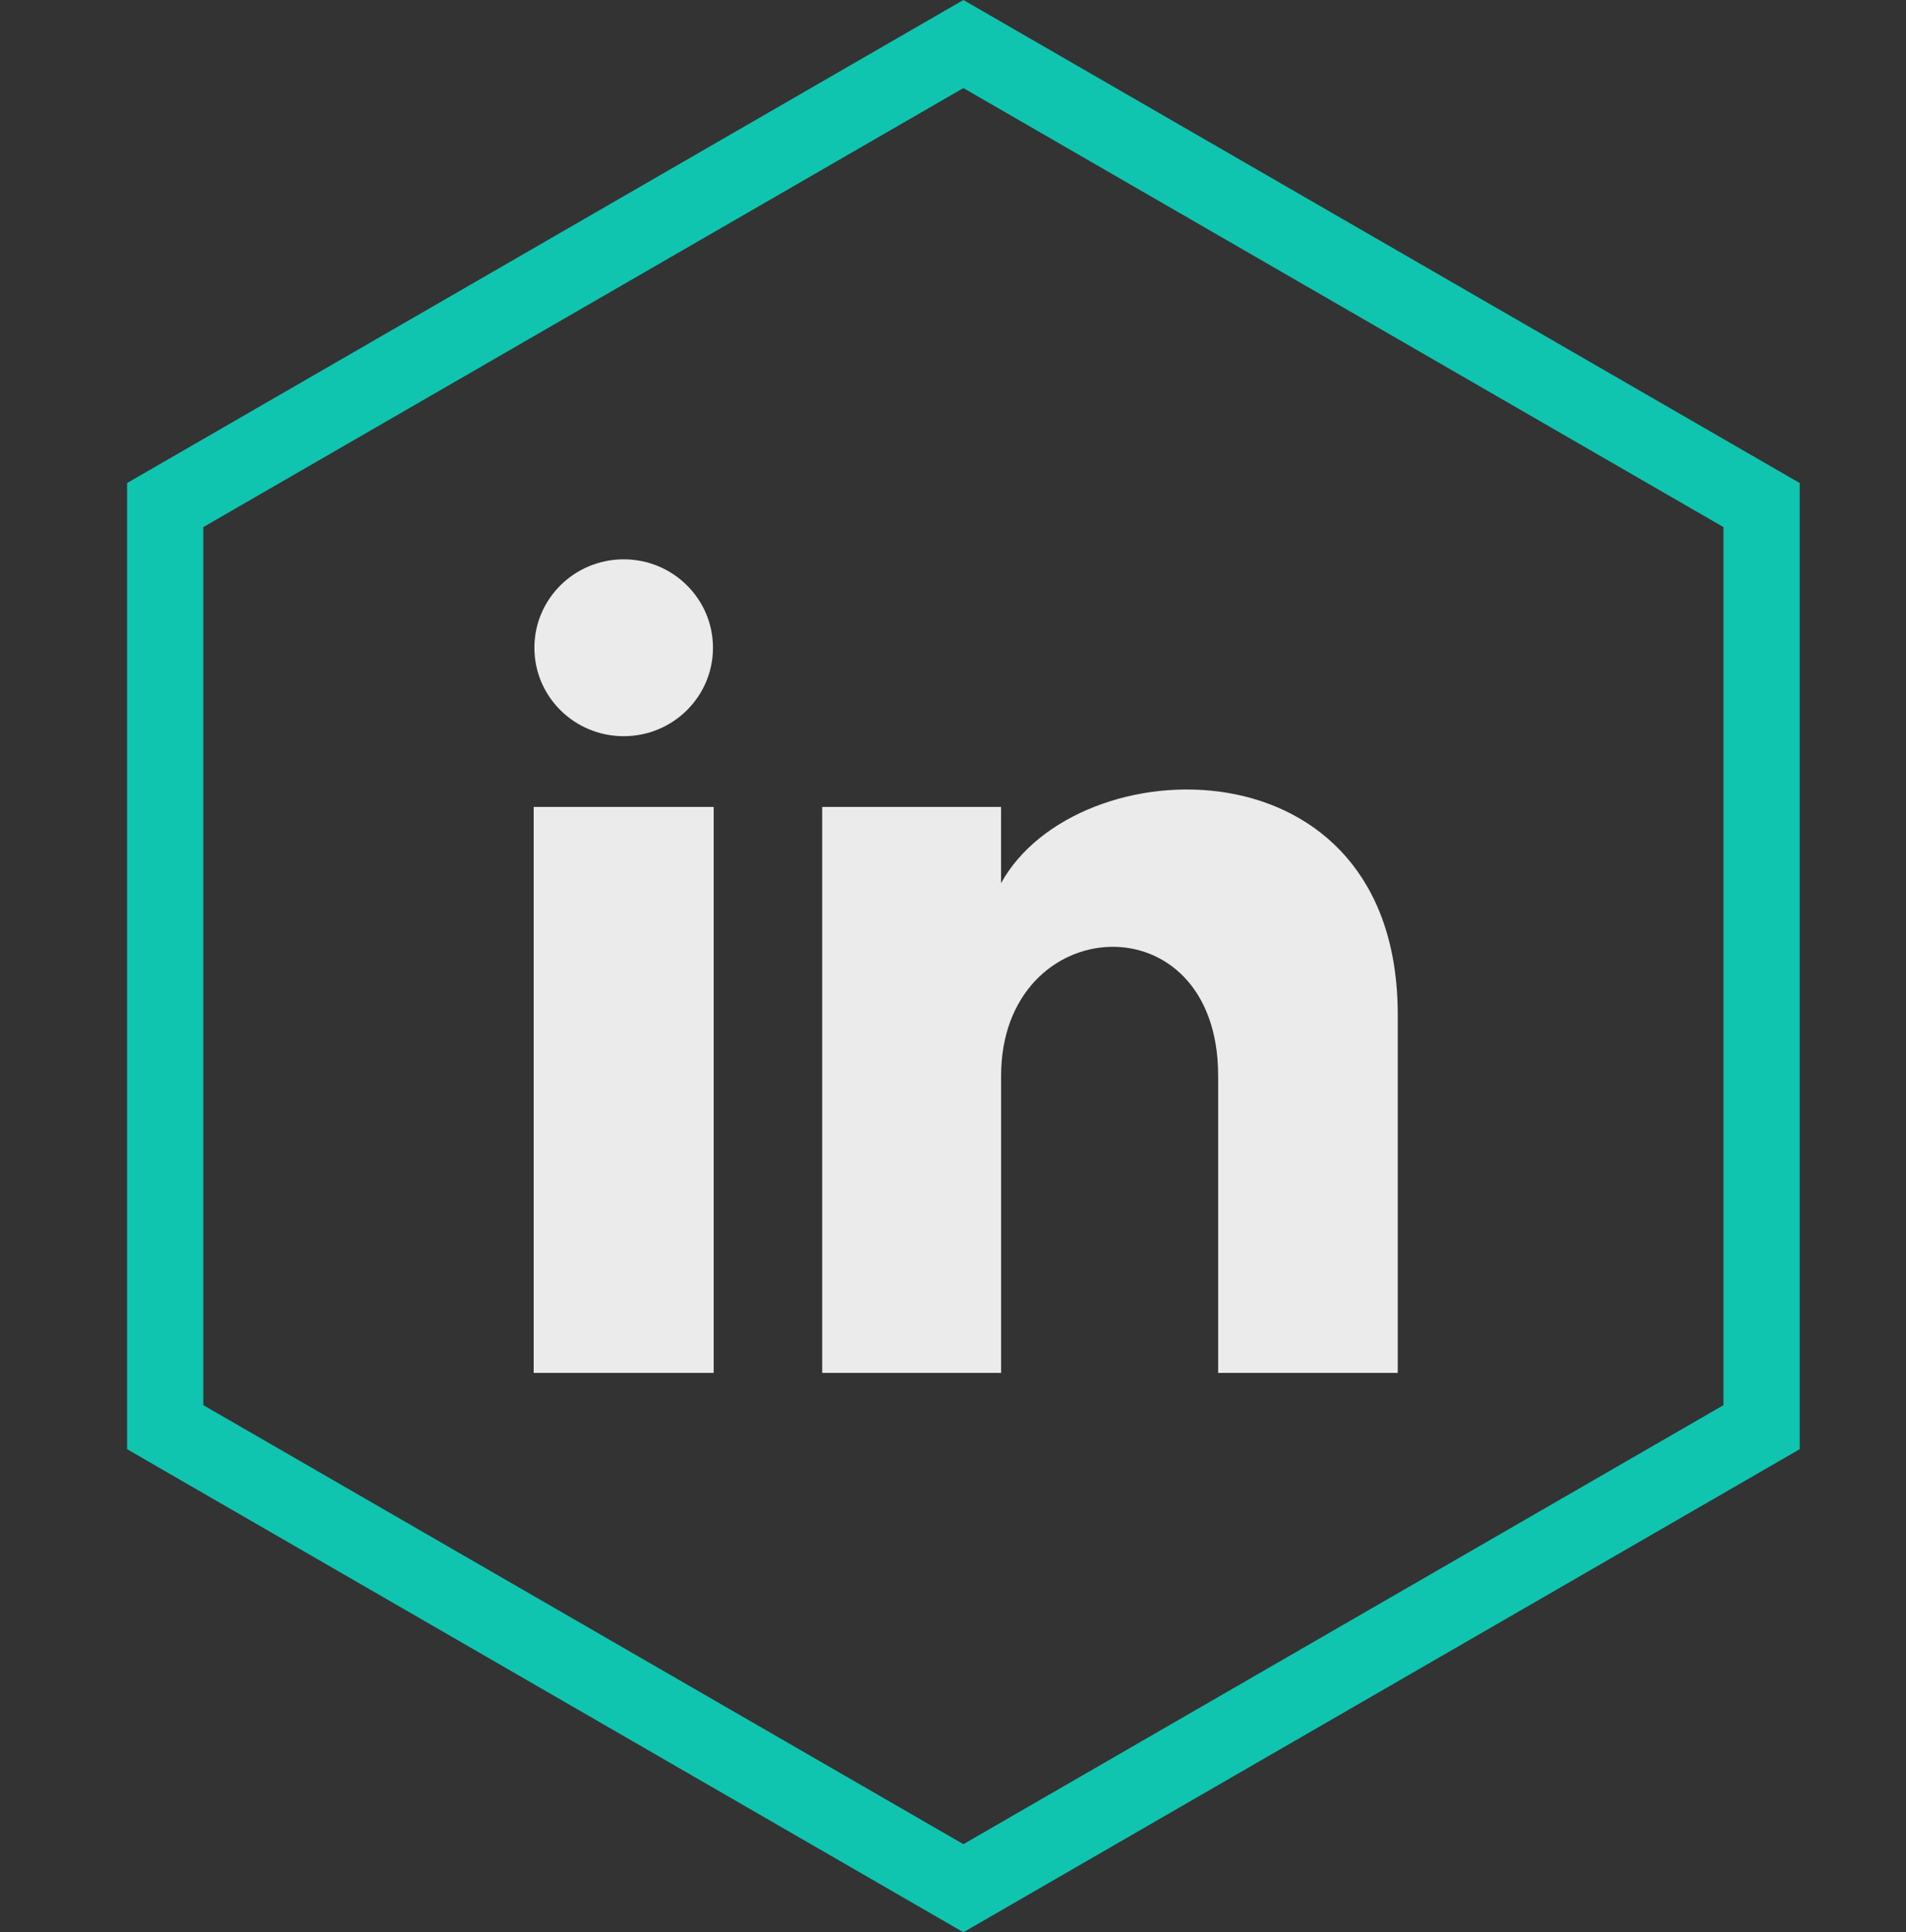 <svg width="75" height="76" viewBox="0 0 75 76" fill="none" xmlns="http://www.w3.org/2000/svg">
<rect x="0" y="0" width="75" height="76" fill="#333333" stroke="none"/>
<path d="M6.5 19.866L37.909 1.732L69.318 19.866V56.134L37.909 74.268L6.5 56.134V19.866Z" stroke="#0FC5AF" stroke-width="3"/>
<path d="M28.055 25.478C28.055 27.4 26.483 28.956 24.542 28.956C22.601 28.956 21.028 27.4 21.028 25.478C21.028 23.558 22.601 22 24.542 22C26.483 22 28.055 23.558 28.055 25.478ZM28.083 31.739H21V54H28.083V31.739ZM39.391 31.739H32.353V54H39.393V42.314C39.393 35.817 47.934 35.286 47.934 42.314V54H55V39.905C55 28.941 42.361 29.34 39.391 34.737V31.739Z" fill="#EBEBEB"/>
</svg>
